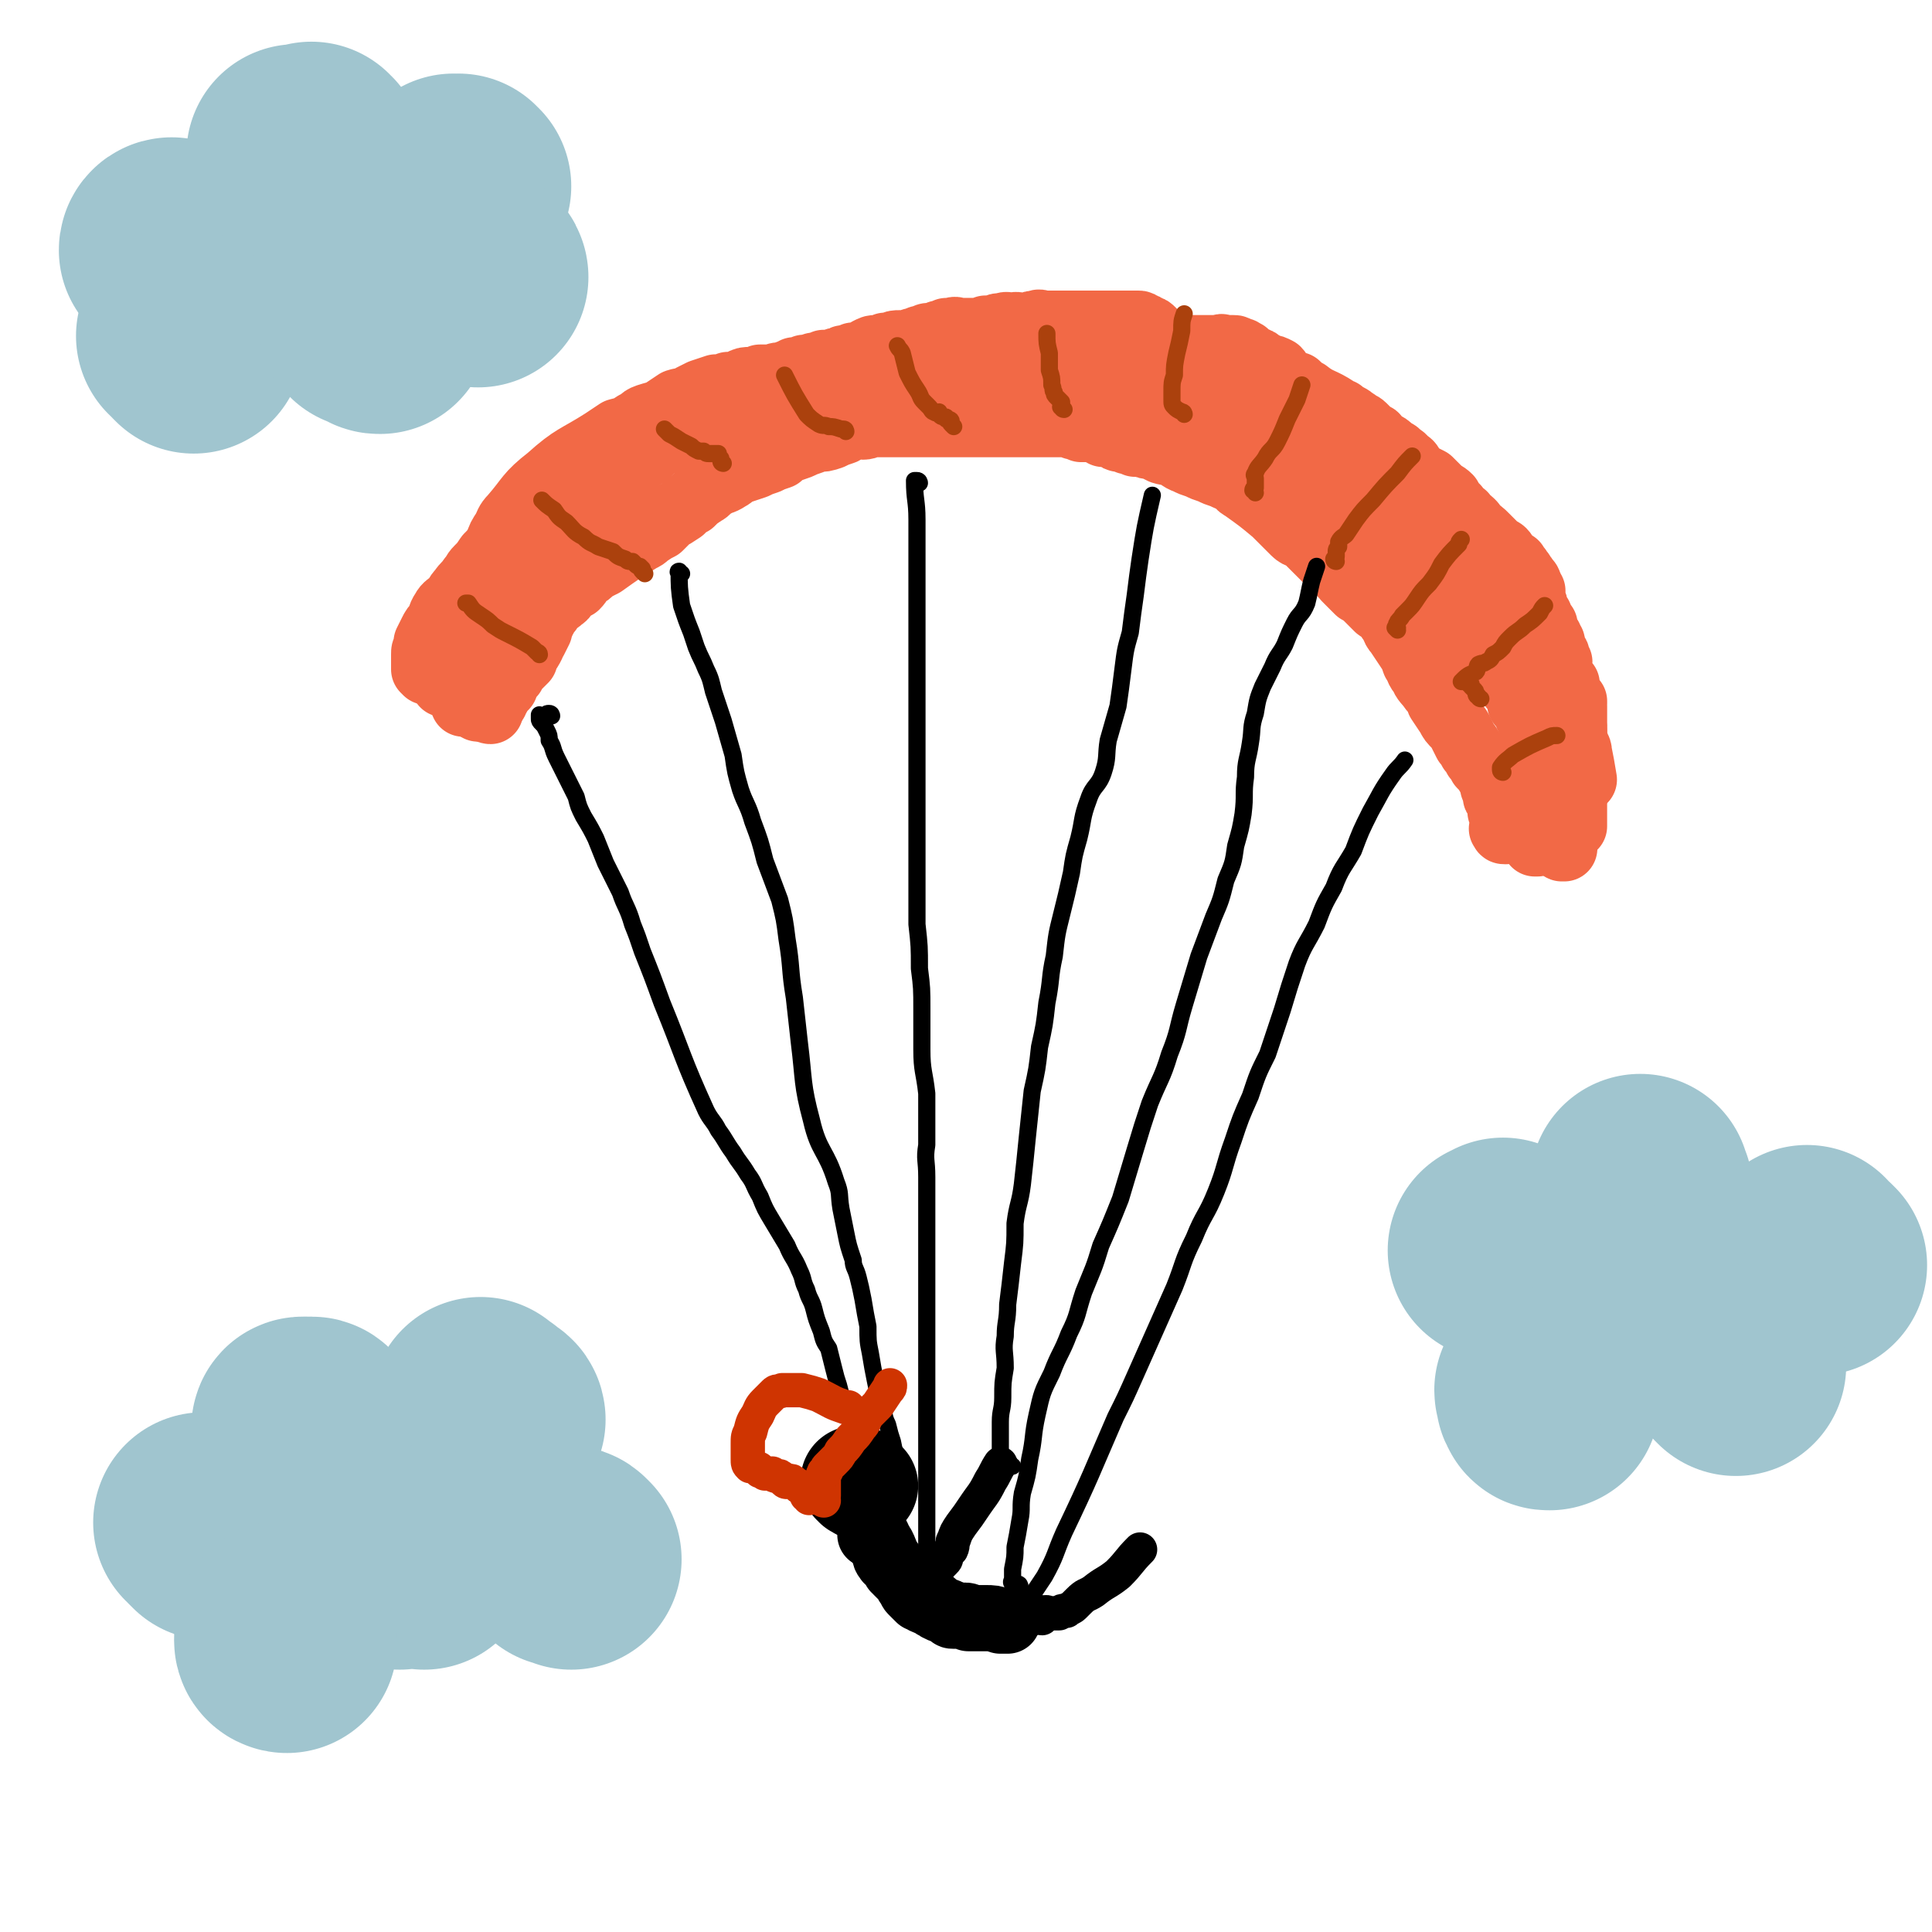 <svg viewBox='0 0 788 788' version='1.1' xmlns='http://www.w3.org/2000/svg' xmlns:xlink='http://www.w3.org/1999/xlink'><g fill='none' stroke='#F26946' stroke-width='27' stroke-linecap='round' stroke-linejoin='round'><path d='M614,339c-1,0 -1,0 -1,-1 -1,0 0,0 0,-1 0,0 0,0 0,0 0,0 0,0 0,0 0,-1 0,-1 0,-1 0,-1 0,-1 0,-1 0,-1 0,-1 0,-2 0,-1 0,-1 0,-1 0,-1 -1,-1 -1,-1 0,-1 0,-1 0,-3 -1,-1 -1,-1 -1,-2 -1,-1 -1,-1 -1,-2 0,-2 0,-2 -1,-3 0,-2 -1,-2 -1,-4 -1,-1 -1,-1 -2,-3 -1,-1 -1,-1 -2,-2 -1,-2 -1,-2 -2,-3 -1,-2 -1,-2 -2,-3 -1,-2 -1,-2 -2,-3 -1,-2 -1,-2 -2,-4 -1,-2 -1,-2 -2,-3 -2,-2 -2,-2 -3,-4 -2,-3 -2,-3 -4,-6 -1,-3 -1,-3 -3,-5 -2,-3 -3,-3 -4,-6 -2,-2 -1,-2 -3,-5 -1,-3 -1,-3 -3,-6 -2,-3 -2,-3 -4,-6 -2,-2 -1,-3 -3,-5 -2,-3 -2,-3 -5,-5 -2,-2 -2,-2 -4,-4 -2,-2 -2,-2 -4,-3 -2,-2 -2,-2 -4,-4 -2,-2 -2,-2 -4,-5 -2,-2 -2,-2 -5,-4 -2,-2 -2,-2 -4,-4 -2,-2 -2,-2 -4,-4 -2,-2 -3,-1 -5,-3 -4,-4 -4,-4 -8,-8 -6,-5 -6,-5 -13,-10 -2,-1 -1,-1 -3,-3 -3,-1 -3,-1 -5,-2 -3,-1 -3,-1 -5,-2 -3,-1 -3,-1 -5,-2 -3,-1 -3,-1 -5,-2 -3,-1 -3,-2 -5,-3 -2,-1 -2,0 -5,-1 -2,-1 -2,-1 -4,-2 -2,0 -2,0 -4,-1 -1,0 -1,0 -3,0 -1,-1 -1,-1 -3,-1 -1,-1 -1,-1 -3,-1 -1,0 -1,0 -2,-1 -2,-1 -2,-1 -5,-1 -1,-1 -1,-1 -2,-1 -1,-1 -1,0 -3,-1 -2,0 -2,0 -4,0 -2,-1 -2,-1 -3,-1 -2,-1 -2,-1 -4,-1 -2,0 -2,0 -4,0 -2,0 -2,0 -4,0 -1,0 -1,0 -3,0 -2,0 -2,0 -4,0 -1,0 -1,0 -3,0 -3,0 -3,0 -5,0 -2,0 -2,0 -3,0 -2,0 -2,0 -4,0 -2,0 -2,0 -4,0 -2,0 -2,0 -4,0 -3,0 -3,0 -6,0 -3,0 -3,0 -6,0 -2,0 -2,0 -5,0 -3,0 -3,0 -6,0 -3,0 -3,0 -5,0 -3,0 -3,0 -6,0 -3,0 -3,0 -5,0 -3,0 -3,1 -5,1 -2,0 -2,-1 -4,0 -2,0 -2,1 -4,2 -3,1 -3,1 -5,2 -3,1 -3,1 -6,1 -2,1 -2,1 -5,2 -2,1 -2,1 -5,2 -3,1 -3,1 -5,3 -3,1 -3,1 -5,2 -3,1 -3,1 -5,2 -3,1 -3,1 -6,2 -3,1 -3,2 -5,3 -3,2 -3,1 -6,3 -2,1 -2,2 -4,3 -3,2 -3,2 -5,4 -2,1 -2,1 -4,3 -3,2 -3,2 -5,3 -2,2 -2,2 -4,4 -2,1 -2,1 -5,3 -1,1 -1,1 -3,2 -8,5 -8,5 -15,10 -2,1 -2,1 -4,2 -2,2 -2,2 -4,3 -2,2 -1,2 -3,4 -2,1 -2,1 -3,2 -2,1 -1,2 -3,3 -1,1 -1,1 -3,2 -1,2 -1,1 -2,3 -1,1 -1,1 -2,3 -1,1 -1,1 -1,2 -1,2 -1,2 -1,3 -1,2 -1,2 -2,4 -1,1 -1,1 -1,2 -1,2 -1,2 -2,3 -1,1 -1,1 -1,3 -1,1 -1,1 -2,2 -1,1 -1,1 -2,2 0,1 -1,1 -1,2 -1,1 -1,1 -2,2 -1,1 -1,1 -1,3 -1,1 -1,1 -2,2 -1,1 -1,1 -1,2 -1,1 -1,1 -1,2 -1,0 -1,0 -2,1 -1,0 -1,1 -1,1 -1,0 -1,0 -1,1 -1,0 -1,-1 -1,0 0,0 0,0 0,0 -1,0 -1,0 -1,0 -1,0 -1,0 -1,0 '/><path d='M200,290c-1,0 -1,-1 -1,-1 -1,-1 -1,-1 -1,-1 -1,-1 -1,-1 -1,-1 -1,-1 -1,-1 -1,-1 0,0 0,0 -1,1 0,0 0,0 -1,0 0,0 0,0 0,0 -1,0 -1,0 -1,0 0,0 0,0 -1,0 0,0 0,0 0,0 -1,0 -1,0 -2,0 0,0 0,0 0,0 -1,0 -1,0 -1,0 0,-1 0,-1 0,-1 0,-1 0,-1 1,-2 0,-2 0,-2 1,-3 1,-3 1,-3 2,-5 2,-4 2,-4 4,-8 1,-4 1,-4 3,-8 2,-4 1,-4 4,-8 2,-4 2,-4 5,-7 2,-4 1,-4 3,-7 3,-4 3,-4 6,-8 2,-4 3,-3 6,-7 3,-4 2,-4 5,-7 3,-4 3,-4 7,-8 3,-3 3,-3 7,-6 3,-3 3,-3 7,-6 3,-3 4,-3 7,-6 4,-2 3,-3 7,-5 3,-3 3,-3 7,-5 4,-2 4,-1 9,-3 4,-1 3,-2 7,-3 4,-2 4,-2 9,-3 4,-2 4,-2 8,-3 4,-1 4,-1 8,-3 4,-1 4,-1 8,-3 3,-1 3,-1 7,-2 3,-1 3,-2 7,-3 14,-3 14,-3 28,-6 2,0 2,0 5,0 2,-1 2,-1 5,-1 2,-1 2,-1 5,-1 2,0 2,0 4,-1 2,0 2,0 3,0 2,-1 2,-1 4,-1 2,0 2,0 4,0 2,0 2,0 4,0 2,0 2,0 4,0 3,0 3,0 5,0 2,0 2,0 4,0 2,0 2,0 4,0 2,0 2,0 5,0 2,0 2,0 4,1 3,1 3,1 5,2 3,0 3,0 5,1 3,1 3,0 5,1 2,0 1,1 3,1 1,1 1,1 3,2 1,1 1,1 3,2 2,0 2,0 4,0 2,1 2,1 3,1 2,1 2,1 4,2 2,1 2,1 4,1 2,1 2,1 4,2 2,0 2,0 5,1 2,0 2,1 4,1 2,1 2,0 4,1 3,0 3,1 6,2 3,1 3,1 5,2 3,1 4,1 6,2 2,2 2,2 4,4 2,1 2,1 4,3 3,1 2,1 4,3 3,2 3,1 5,3 3,2 3,2 5,4 2,2 2,2 4,4 3,2 3,2 6,4 2,1 2,1 5,3 2,3 2,3 5,5 3,2 3,2 5,4 2,2 2,2 5,4 2,2 3,2 5,3 2,2 2,2 4,3 2,2 1,2 3,3 2,2 2,2 4,3 2,2 2,2 3,3 2,1 2,1 4,3 2,1 2,1 4,2 2,1 2,1 4,3 1,1 1,2 3,3 2,2 2,1 4,3 2,2 2,2 4,4 2,2 1,2 3,4 3,2 3,2 5,5 4,5 4,5 8,10 5,7 5,7 11,14 1,2 2,2 3,3 1,2 1,3 1,5 2,2 2,2 3,5 1,2 1,2 2,4 1,2 2,2 3,3 1,2 1,2 2,4 1,1 1,1 1,3 1,1 1,1 2,3 1,2 1,2 2,4 0,1 0,1 0,2 1,2 0,2 1,3 0,1 0,1 0,2 0,2 0,2 0,5 0,1 -1,1 0,2 0,1 0,1 1,2 0,1 -1,1 0,2 0,1 0,1 0,1 0,2 0,2 0,3 0,1 0,1 0,1 0,1 0,1 0,2 0,0 0,0 0,1 0,1 0,1 0,2 0,1 0,1 0,1 0,1 0,1 0,1 0,1 0,1 0,1 0,1 0,1 0,1 0,1 0,1 0,1 0,0 0,0 1,0 '/><path d='M626,320c-1,0 -1,-2 -1,-1 -1,4 0,5 0,9 0,2 0,2 0,5 0,2 0,2 0,4 0,3 1,3 1,6 0,0 0,0 0,1 0,0 0,0 1,0 0,0 0,-1 0,-1 -1,-1 0,-1 0,-1 0,0 0,0 0,0 0,-1 -1,-1 0,-1 0,-1 0,-1 0,-1 1,-1 1,0 1,0 1,-1 1,-1 1,-1 1,0 1,0 2,0 0,0 0,-1 1,-1 0,0 0,0 1,0 0,0 0,-1 1,-1 0,0 0,0 1,0 0,0 0,0 1,0 0,0 -1,-1 0,-1 0,0 0,0 1,1 0,0 0,0 1,0 0,0 0,0 1,0 0,0 0,0 0,0 1,0 1,0 1,0 1,0 1,0 1,0 0,0 0,0 1,0 0,-1 0,-1 0,-1 0,-1 0,-1 0,-2 0,0 0,0 0,0 0,-1 0,-1 0,-2 0,0 0,0 0,-1 0,-1 0,-1 0,-1 0,-1 0,-1 0,-2 0,-1 0,-1 0,-2 0,-1 0,-1 0,-2 0,-1 0,-1 0,-3 0,-1 0,-1 0,-2 0,-2 0,-2 0,-3 0,-1 0,-1 0,-3 0,-2 0,-2 0,-4 0,-1 0,-1 0,-2 0,-5 0,-5 0,-10 -1,-1 -1,-1 -1,-1 0,-2 0,-2 -1,-3 0,-1 0,-1 -1,-2 0,-1 0,-1 0,-3 -1,-2 -1,-2 -1,-3 -1,-2 -1,-2 -1,-3 0,-1 0,-1 -1,-3 0,-1 0,-1 -1,-3 0,-1 0,-1 0,-3 -1,-1 -1,-1 -2,-3 -1,-1 -1,-1 -2,-3 0,-2 0,-2 0,-3 -1,-1 -1,-1 -1,-3 -1,-1 -1,-1 -2,-3 -1,-2 -1,-2 -2,-4 -1,-1 -1,-1 -2,-3 -1,-2 -1,-2 -3,-4 -1,-1 -1,-1 -2,-3 -2,-2 -2,-2 -3,-3 -2,-1 -2,-1 -3,-2 -2,-2 -2,-2 -4,-4 -2,-2 -2,-2 -4,-4 -1,-2 -1,-2 -3,-3 -2,-2 -2,-2 -4,-4 -2,-1 -2,-2 -3,-3 -3,-2 -3,-2 -5,-4 -2,-1 -2,-1 -4,-3 -1,-2 -1,-2 -3,-4 -2,-1 -2,-1 -3,-3 -2,-1 -2,-1 -4,-3 -2,-1 -2,-1 -4,-2 -1,-2 -1,-2 -3,-4 -2,-2 -2,-2 -4,-3 -2,-2 -2,-2 -4,-3 -1,-2 -2,-1 -4,-3 -1,-1 -1,-1 -3,-3 -2,-2 -2,-2 -4,-3 -2,-1 -2,-1 -4,-2 -1,-1 -1,-1 -3,-2 -1,-1 -1,-2 -3,-3 -2,-1 -2,0 -4,-1 -1,-1 -1,-1 -3,-2 -2,-1 -2,-1 -4,-2 -2,-1 -2,-1 -3,-1 -2,-1 -2,-1 -3,-1 -2,-1 -2,-1 -3,-2 -1,-1 -1,-1 -3,-1 -1,-1 -1,-1 -3,-2 -1,0 -1,0 -2,-1 -2,0 -2,0 -3,-1 -1,0 -2,1 -3,1 -2,-1 -2,-1 -4,-1 -2,-1 -2,-1 -4,-1 -3,-1 -3,-1 -5,-1 -3,-1 -3,-1 -5,-1 -6,-1 -6,-1 -11,-2 -7,0 -7,0 -13,0 -2,-1 -2,0 -3,0 -2,-1 -2,-1 -4,-1 -2,-1 -2,0 -4,0 -2,0 -2,0 -4,0 -2,0 -2,0 -4,0 -1,0 -1,0 -3,0 -2,0 -2,-1 -4,-1 -2,0 -2,0 -5,0 -2,0 -2,0 -4,0 -2,0 -2,-1 -4,-1 -2,0 -2,0 -5,0 -3,0 -3,0 -5,0 -3,0 -3,0 -5,0 -2,0 -2,0 -4,0 -2,0 -2,0 -4,0 -2,0 -2,0 -3,0 -2,0 -2,0 -4,0 -3,0 -3,0 -5,0 -2,0 -2,0 -4,0 -2,0 -2,0 -5,0 -2,0 -2,0 -4,0 -3,0 -3,0 -5,0 -2,0 -2,0 -4,0 -2,0 -2,0 -5,0 -2,0 -2,0 -4,0 -2,0 -2,0 -4,0 -3,0 -3,0 -5,0 -2,1 -2,1 -4,1 -2,1 -2,1 -3,2 -2,1 -2,0 -3,1 -2,0 -2,1 -4,1 -1,1 -1,1 -3,2 -1,1 -1,1 -3,2 -2,0 -2,0 -4,1 -1,1 -1,1 -3,1 -3,0 -3,0 -6,1 -3,0 -3,0 -6,0 -3,0 -3,0 -5,0 -2,0 -2,0 -5,0 -2,0 -2,-1 -4,0 -2,0 -2,-1 -5,0 -2,1 -2,1 -4,2 -1,1 -1,1 -2,2 -1,1 -1,1 -2,2 -1,1 -1,1 -3,2 -1,1 -1,1 -2,1 -1,1 -1,1 -3,2 -1,1 -1,1 -3,2 -1,1 -1,1 -2,1 -2,1 -2,1 -4,2 -2,2 -2,2 -3,3 -2,1 -2,0 -4,1 -1,1 -1,2 -2,3 -2,1 -2,0 -3,1 -2,1 -2,1 -4,2 -1,1 -1,0 -3,1 -6,4 -5,5 -11,9 -2,1 -2,1 -3,2 -2,1 -1,1 -3,2 -1,1 -2,1 -3,2 -1,1 -1,1 -2,3 -1,2 -1,2 -2,3 0,2 0,2 -1,3 -1,2 -1,2 -2,3 -1,1 -1,1 -2,2 -1,1 -1,1 -1,1 -2,1 -2,1 -3,2 -1,1 -1,1 -1,2 -1,1 -1,0 -2,1 -2,1 -2,1 -3,3 -1,1 0,1 -1,2 -1,1 -1,1 -1,2 -1,1 -1,0 -2,1 -1,1 -1,1 -2,2 0,1 0,1 -1,3 -1,1 -1,1 -2,2 -1,1 0,1 -1,3 -1,1 -1,0 -2,2 0,1 0,1 -1,2 0,2 0,2 -1,3 -1,1 -1,1 -2,3 0,1 0,1 -1,2 0,1 0,1 0,2 -1,1 -1,1 -1,2 -1,1 -1,1 -2,2 0,1 0,1 0,2 -1,1 -1,1 -1,2 -1,1 -1,0 -1,1 -1,1 -1,1 -1,2 0,1 0,1 0,1 -1,1 -1,1 -1,1 -1,1 0,1 -1,2 0,0 -1,0 -1,0 -1,0 0,1 -1,1 0,1 0,0 -1,1 0,0 0,0 0,1 0,0 0,0 0,0 0,1 0,1 0,1 0,0 0,0 1,0 '/><path d='M177,275c0,0 0,-1 -1,-1 0,0 0,0 -1,0 0,0 0,0 0,0 -1,0 -1,0 -1,0 0,0 0,0 0,0 -1,-1 -1,-1 -1,-1 0,0 0,0 0,-1 0,0 0,0 0,-1 0,0 0,0 0,0 0,-1 0,-1 0,-2 0,-1 0,-1 0,-2 0,-2 0,-1 1,-3 0,-1 0,-1 0,-2 1,-2 1,-2 2,-4 1,-2 1,-2 3,-4 1,-2 0,-2 2,-5 1,-2 2,-2 4,-4 2,-2 1,-2 3,-4 2,-3 2,-2 4,-5 2,-2 1,-2 3,-4 2,-2 2,-2 4,-5 2,-2 2,-2 4,-5 1,-3 1,-3 3,-6 1,-2 1,-3 3,-5 7,-8 6,-9 15,-16 10,-9 11,-8 22,-15 3,-2 3,-2 6,-4 4,-1 4,-1 7,-3 3,-1 2,-2 5,-3 3,-1 4,-1 6,-2 3,-2 3,-2 6,-4 3,-1 3,0 6,-2 2,-1 2,-1 4,-2 3,-1 3,-1 6,-2 3,0 3,0 5,-1 3,0 2,0 5,-1 2,-1 2,-1 4,-1 2,0 2,0 4,-1 3,0 3,0 5,0 2,-1 3,-1 5,-1 1,0 1,-1 2,-1 1,0 1,0 2,-1 2,0 2,0 4,-1 1,0 1,0 3,0 1,-1 1,-1 2,-1 2,0 2,0 3,-1 2,0 2,0 3,0 2,-1 2,-1 4,-1 1,-1 1,-1 2,-1 2,0 2,0 3,-1 2,0 2,0 3,0 2,-1 2,-1 3,-2 2,-1 2,-1 3,-1 2,0 2,0 4,-1 1,0 1,0 2,0 2,-1 2,-1 4,-1 2,0 2,0 4,0 1,-1 1,-1 3,-1 1,-1 1,-1 3,-1 1,-1 1,-1 3,-1 1,0 1,0 3,-1 1,0 1,0 3,-1 1,0 1,0 2,0 2,-1 2,0 3,0 2,0 2,0 4,0 1,0 1,0 3,0 2,0 2,0 4,-1 2,0 2,0 3,0 2,-1 2,-1 4,-1 2,-1 2,0 4,0 2,-1 2,0 3,0 2,0 2,0 3,0 2,-1 2,-1 4,-1 1,-1 1,0 3,0 1,0 1,0 3,0 1,0 1,0 3,0 1,0 1,0 2,0 2,0 2,0 4,0 1,0 1,0 2,0 1,0 1,0 2,0 2,0 2,0 4,0 5,0 5,0 10,0 1,0 1,0 2,0 2,0 2,0 3,0 2,0 2,0 3,0 1,0 1,0 2,1 1,0 1,0 2,1 1,0 1,0 2,1 0,0 0,0 1,1 '/><path d='M452,146c-1,0 -1,-1 -1,-1 -1,0 -1,0 -1,-1 0,0 0,0 0,0 -1,0 -1,0 -1,0 -1,0 -1,0 -1,0 0,0 0,-1 0,-1 1,0 1,0 2,0 0,0 0,-1 1,-1 2,0 2,0 3,0 2,0 2,0 3,0 1,0 1,0 3,0 2,0 2,0 3,0 2,0 2,0 4,0 2,-1 2,0 4,0 2,0 2,0 3,0 2,0 2,0 4,0 2,0 2,0 4,0 1,0 1,0 3,0 2,0 2,0 3,0 1,0 1,0 3,0 1,0 1,0 3,0 2,0 2,0 3,0 1,0 1,-1 2,0 1,0 1,0 2,0 1,0 1,0 2,0 1,0 1,0 2,1 2,0 1,0 3,1 1,1 1,1 2,2 1,0 1,0 2,1 1,0 1,0 2,1 2,1 2,1 4,2 1,0 1,0 3,1 1,1 1,2 2,3 2,1 2,1 3,2 2,1 2,1 3,1 2,2 2,2 4,3 5,4 6,3 12,7 1,1 1,1 2,1 1,1 1,1 3,2 2,1 1,1 3,2 1,1 2,1 3,2 1,1 1,1 2,2 1,1 1,1 3,2 1,2 2,2 3,3 2,1 2,1 3,2 2,2 2,1 3,2 2,2 2,1 3,3 2,1 2,1 3,3 1,1 1,1 3,3 2,1 2,1 4,2 2,2 2,2 4,4 2,2 2,1 4,3 1,2 1,2 3,4 1,2 1,2 3,3 1,2 2,2 3,3 1,1 1,1 2,3 2,1 2,1 4,3 1,1 1,1 2,2 1,1 1,1 3,3 1,1 1,0 2,1 1,1 1,2 2,3 1,1 1,1 3,2 0,1 0,1 1,2 1,0 0,0 1,1 1,1 1,1 1,2 1,0 1,1 1,1 1,1 1,1 1,1 1,1 0,1 1,2 0,0 0,0 0,1 1,1 1,1 1,1 0,1 0,1 0,2 0,0 0,0 0,1 0,1 0,1 0,1 0,1 1,1 1,2 0,0 0,0 0,0 0,1 0,1 0,1 0,1 0,1 1,2 0,0 0,0 0,1 1,0 1,0 1,1 0,1 1,1 1,2 0,0 0,0 1,1 0,1 0,1 0,2 0,1 1,1 1,2 0,0 0,0 1,1 0,1 0,1 1,2 0,1 0,1 0,1 1,1 0,1 0,2 1,0 1,0 1,1 1,1 1,1 1,2 0,1 0,1 1,2 0,1 -1,1 0,2 0,0 0,0 0,1 0,0 0,0 0,0 1,3 1,3 2,5 0,1 0,0 1,1 0,1 -1,1 0,2 0,0 0,0 0,1 0,1 0,1 1,2 0,0 0,0 0,1 1,1 0,1 1,1 0,0 1,0 1,0 0,1 0,1 0,1 -1,1 0,1 0,1 0,1 0,1 0,2 0,0 0,0 0,0 0,1 0,1 0,2 0,0 0,0 0,1 0,1 0,1 0,2 0,1 0,1 0,1 0,1 -1,1 0,2 0,1 0,1 0,2 0,0 0,0 0,1 0,1 0,1 0,2 0,1 1,0 1,1 0,1 1,1 1,3 1,5 1,5 2,11 '/></g>
<g fill='none' stroke='#000000' stroke-width='45' stroke-linecap='round' stroke-linejoin='round'><path d='M352,606c0,0 -1,0 -1,-1 0,0 0,0 -1,0 0,-1 0,-1 -1,-1 0,0 0,0 0,0 '/></g>
<g fill='none' stroke='#000000' stroke-width='27' stroke-linecap='round' stroke-linejoin='round'><path d='M358,627c0,0 -1,0 -1,-1 -1,0 -1,0 -1,0 0,0 -1,0 -1,0 0,-1 1,-1 1,-1 0,0 0,1 1,1 0,1 0,1 1,2 0,1 0,1 1,1 0,1 1,1 1,2 1,1 0,1 1,2 0,2 0,2 1,3 0,1 1,0 1,1 1,1 1,1 2,3 0,0 1,0 1,1 1,1 1,1 2,2 1,1 1,1 2,2 0,1 0,1 1,2 1,1 0,1 1,2 1,1 1,1 1,1 1,1 1,1 2,2 1,0 1,0 2,0 0,1 0,1 0,1 2,1 2,0 3,1 1,0 1,0 1,1 1,0 1,1 2,1 1,1 1,0 2,1 1,0 1,0 2,1 0,0 0,0 1,0 0,1 0,1 1,1 1,0 1,0 3,0 1,0 1,0 2,0 1,0 1,1 1,1 1,0 1,0 3,0 0,0 0,0 1,0 2,0 2,0 3,0 3,0 3,0 6,1 2,0 2,0 3,0 '/></g>
<g fill='none' stroke='#000000' stroke-width='14' stroke-linecap='round' stroke-linejoin='round'><path d='M380,647c0,0 -1,-1 -1,-1 0,-1 1,-1 1,-2 0,0 0,-1 0,-1 0,-1 0,-1 0,-1 0,0 0,0 0,0 0,-1 0,-1 0,-1 1,-1 1,0 2,-1 0,0 1,0 1,-1 1,-1 1,-1 2,-2 1,-1 1,-1 1,-3 1,-1 1,-1 2,-2 1,-2 0,-3 1,-4 1,-3 1,-3 3,-6 3,-4 3,-4 5,-7 4,-6 4,-5 7,-11 2,-3 2,-4 4,-7 '/><path d='M425,660c-1,0 -1,-1 -1,-1 -1,0 -1,1 -2,1 0,0 1,-1 1,-1 -1,-1 -1,-1 -1,-1 0,0 1,0 2,0 1,-1 1,0 2,0 1,-1 1,0 2,0 2,0 2,0 4,0 1,-1 1,-1 3,-1 1,-1 2,-1 3,-2 1,-1 1,-1 2,-2 3,-3 3,-2 6,-4 5,-4 5,-3 10,-7 5,-5 4,-5 9,-10 '/></g>
<g fill='none' stroke='#000000' stroke-width='7' stroke-linecap='round' stroke-linejoin='round'><path d='M225,292c0,0 0,-1 -1,-1 -1,0 -1,0 -1,1 -1,0 -1,0 -1,0 0,0 0,0 -1,0 0,0 0,0 -1,0 0,0 0,-1 0,0 0,0 0,0 0,0 0,1 0,1 0,1 0,1 0,1 1,2 1,1 1,1 2,3 1,2 1,2 1,4 2,3 1,3 3,7 2,4 2,4 4,8 2,4 2,4 4,8 1,4 1,4 3,8 3,5 3,5 5,9 2,5 2,5 4,10 3,6 3,6 6,12 2,6 3,6 5,13 2,5 2,5 4,11 4,10 4,10 8,21 9,22 8,22 18,44 2,4 3,4 5,8 3,4 3,5 6,9 3,5 3,4 6,9 3,4 2,4 5,9 2,5 2,5 5,10 3,5 3,5 6,10 2,5 3,5 5,10 2,4 1,4 3,8 1,4 2,4 3,8 1,4 1,4 3,9 1,4 1,4 3,7 1,4 1,4 2,8 1,4 1,4 2,7 1,4 1,4 3,7 1,2 1,2 2,4 1,3 1,3 2,6 1,1 1,1 2,3 0,2 1,2 1,3 1,1 1,1 1,2 0,1 0,1 1,1 '/><path d='M278,234c-1,0 -2,-1 -1,-1 0,6 0,7 1,14 2,6 2,6 4,11 1,3 1,3 2,6 2,5 2,4 4,9 2,4 2,5 3,9 2,6 2,6 4,12 2,7 2,7 4,14 1,7 1,7 3,14 2,6 3,6 5,13 3,8 3,8 5,16 3,8 3,8 6,16 2,8 2,8 3,16 2,12 1,12 3,24 1,9 1,9 2,18 2,16 1,17 5,32 3,13 6,12 10,25 2,5 1,5 2,11 1,5 1,5 2,10 1,5 1,5 3,11 0,3 1,3 2,7 1,4 1,4 2,9 1,6 1,6 2,11 0,6 0,6 1,11 1,6 1,6 2,11 1,5 1,5 3,9 1,5 0,5 2,9 1,4 1,4 2,7 1,5 1,5 2,9 1,4 1,4 2,8 1,2 1,1 2,2 '/><path d='M375,197c0,0 0,-1 -1,-1 0,0 -1,0 -1,0 0,8 1,8 1,16 0,5 0,5 0,10 0,4 0,4 0,9 0,2 0,2 0,4 0,5 0,5 0,11 0,6 0,6 0,13 0,8 0,8 0,16 0,8 0,8 0,16 0,7 0,7 0,14 0,8 0,8 0,16 0,9 0,9 0,17 0,7 0,7 0,13 0,5 0,5 0,11 0,7 0,7 0,15 1,9 1,9 1,18 1,8 1,8 1,17 0,8 0,8 0,16 0,9 1,9 2,18 0,10 0,10 0,21 -1,6 0,6 0,13 0,8 0,8 0,17 0,9 0,9 0,19 0,8 0,8 0,17 0,7 0,7 0,15 0,10 0,10 0,19 0,10 0,10 0,19 0,6 0,6 0,13 0,7 0,7 0,15 0,6 0,6 0,13 0,7 0,7 0,14 '/><path d='M413,598c-1,0 -1,-1 -1,-1 -1,0 -1,0 -1,1 0,0 0,0 0,0 -1,0 -1,0 -1,0 -1,-1 -1,-1 -1,-2 -1,0 -1,0 -1,-1 0,-1 0,-1 0,-2 0,-1 0,-1 0,-2 0,-2 0,-2 0,-4 0,-3 0,-3 0,-7 0,-5 1,-5 1,-10 0,-6 0,-6 1,-12 0,-7 -1,-7 0,-13 0,-6 1,-6 1,-13 1,-8 1,-8 2,-17 1,-8 1,-8 1,-16 1,-8 2,-8 3,-16 1,-9 1,-9 2,-19 1,-9 1,-10 2,-19 2,-9 2,-9 3,-18 2,-9 2,-9 3,-18 2,-10 1,-10 3,-19 1,-9 1,-9 3,-17 2,-8 2,-8 4,-17 1,-7 1,-7 3,-14 2,-8 1,-8 4,-16 2,-6 4,-5 6,-11 2,-6 1,-7 2,-13 2,-7 2,-7 4,-14 1,-7 1,-7 2,-15 1,-8 1,-8 3,-15 1,-8 1,-8 2,-15 1,-8 1,-8 2,-15 2,-13 2,-13 5,-26 '/><path d='M420,658c0,0 0,-1 -1,-1 0,0 -1,0 -1,0 -1,-1 0,-1 -1,-1 0,0 -1,0 -1,0 0,0 0,0 1,-1 0,0 0,0 1,-1 1,-1 1,-1 1,-2 2,-1 1,-1 3,-3 2,-3 2,-3 4,-6 5,-9 4,-9 8,-18 11,-23 11,-24 21,-47 4,-8 4,-8 8,-17 4,-9 4,-9 8,-18 4,-9 4,-9 8,-18 4,-10 3,-10 8,-20 4,-10 5,-9 9,-19 4,-10 3,-10 7,-21 3,-9 3,-9 7,-18 3,-9 3,-9 7,-17 3,-9 3,-9 6,-18 3,-10 3,-10 6,-19 3,-8 4,-8 8,-16 3,-8 3,-8 7,-15 3,-8 4,-8 8,-15 3,-8 3,-8 7,-16 4,-7 4,-8 9,-15 2,-3 3,-3 5,-6 '/><path d='M416,647c0,0 0,-1 -1,-1 0,0 0,0 0,0 0,0 0,0 -1,0 -1,0 -1,0 -1,0 -1,-1 0,-1 0,-2 0,-2 0,-2 0,-4 1,-5 1,-5 1,-9 1,-5 1,-5 2,-11 1,-5 0,-5 1,-11 2,-7 2,-7 3,-14 2,-9 1,-9 3,-18 2,-9 2,-9 6,-17 3,-8 4,-8 7,-16 4,-8 3,-8 6,-17 4,-10 4,-9 7,-19 4,-9 4,-9 8,-19 3,-10 3,-10 6,-20 3,-10 3,-10 6,-19 4,-10 5,-10 8,-20 4,-10 3,-10 6,-20 3,-10 3,-10 6,-20 3,-8 3,-8 6,-16 3,-7 3,-7 5,-15 3,-7 3,-7 4,-14 2,-7 2,-7 3,-13 1,-8 0,-8 1,-15 0,-7 1,-7 2,-14 1,-6 0,-6 2,-12 1,-6 1,-6 3,-11 2,-4 2,-4 4,-8 2,-5 3,-5 5,-9 2,-5 2,-5 4,-9 2,-4 3,-3 5,-8 1,-4 1,-5 2,-9 1,-3 1,-3 2,-6 '/></g>
<g fill='none' stroke='#A0C5CF' stroke-width='90' stroke-linecap='round' stroke-linejoin='round'><path d='M71,102c-1,0 -1,-1 -1,-1 -1,0 -1,1 -1,1 '/><path d='M117,94c0,0 -1,-1 -1,-1 0,0 0,1 0,1 0,-1 0,-1 0,-2 0,0 0,0 0,0 0,-1 0,-1 0,-1 '/><path d='M188,76c-1,0 -1,-1 -1,-1 -1,0 -1,0 -1,1 -1,0 -1,0 -1,0 0,0 0,0 0,0 0,-1 0,-1 0,-1 '/><path d='M79,140c0,0 -1,-1 -1,-1 0,0 0,-1 0,-1 0,0 -1,0 -1,-1 0,0 1,0 1,0 -1,0 -1,0 -2,0 '/><path d='M155,132c-1,0 -1,0 -1,-1 -1,0 -1,0 -2,-1 0,0 0,-1 0,-1 -1,0 -1,0 -1,1 -1,0 -1,0 -1,0 0,0 1,0 1,0 0,0 0,0 1,0 '/><path d='M195,113c0,0 0,-1 -1,-1 0,0 0,0 -1,0 0,0 0,0 0,0 '/><path d='M128,63c-1,0 -1,-1 -1,-1 -1,0 -1,1 -1,1 -1,0 -1,0 -2,0 0,0 0,0 -1,0 -1,0 -1,0 -1,0 0,0 0,0 -1,0 '/><path d='M614,511c-1,0 -1,0 -1,-1 -1,0 0,-1 0,-1 0,0 0,1 -1,1 0,0 0,0 -1,0 '/><path d='M670,486c0,-1 -1,-1 -1,-1 0,-1 0,-1 0,-1 0,0 0,0 0,-1 '/><path d='M741,516c0,0 0,0 -1,-1 0,0 0,0 0,0 -2,-1 -2,-1 -3,-1 -1,-1 0,-1 0,-2 '/><path d='M708,557c0,0 -1,-1 -1,-1 0,0 0,0 0,0 '/><path d='M632,571c-1,0 -1,0 -1,-1 -1,0 0,-1 0,-1 0,-1 -1,-1 -1,-2 0,0 0,0 0,0 1,0 1,0 1,1 '/><path d='M669,539c0,0 -1,-1 -1,-1 0,-1 0,0 1,-1 0,0 -1,0 0,-1 0,0 0,1 0,1 '/><path d='M86,624c0,0 0,0 -1,-1 0,0 0,0 0,0 -1,-1 -1,-1 -1,-1 0,0 0,-1 0,-1 0,0 -1,0 -1,0 0,0 0,0 1,0 '/><path d='M128,583c0,0 0,-1 -1,-1 -1,0 -1,0 -2,1 0,0 0,0 -1,0 0,0 -1,0 -1,0 0,-1 0,-1 1,-1 0,0 0,0 1,0 0,0 0,0 1,1 '/><path d='M202,579c0,-1 -1,-1 -1,-1 -1,-1 -1,-1 -2,-1 0,-1 0,-1 -1,-1 -1,0 -1,0 -1,-1 -1,0 -1,0 -1,-1 0,0 0,0 0,0 '/><path d='M233,636c-1,-1 -1,-1 -1,-1 -1,-1 -1,0 -1,0 0,0 0,0 -1,0 '/><path d='M173,636c-1,-1 -1,-1 -1,-1 -1,-1 -1,0 -1,0 -1,0 -1,0 -1,0 -4,0 -4,0 -7,1 '/><path d='M117,670c0,0 -1,0 -1,-1 0,-1 0,-1 1,-1 0,-1 0,-1 0,-2 -1,-1 -1,0 -1,-1 '/></g>
<g fill='none' stroke='#AB410D' stroke-width='7' stroke-linecap='round' stroke-linejoin='round'><path d='M604,285c0,0 -1,0 -1,-1 -1,0 -1,-1 -1,-1 0,-1 0,-1 -1,-2 0,0 0,0 -1,-1 0,0 0,0 0,-1 -1,0 -1,0 -1,0 -1,-1 -1,-1 -1,-1 -1,0 -1,0 -1,0 -1,0 -1,0 -1,0 0,0 1,-1 1,-1 2,-2 3,-2 5,-3 1,-1 0,-2 1,-3 2,-1 2,0 3,-1 2,-1 2,-1 3,-3 2,-1 2,-1 4,-3 1,-2 1,-2 3,-4 3,-3 3,-2 6,-5 3,-2 3,-2 6,-5 1,-2 1,-2 2,-3 '/><path d='M570,257c0,0 -1,-1 -1,-1 0,0 0,0 1,0 0,-1 -1,-1 0,-2 0,-1 1,-1 2,-3 1,-1 1,-1 2,-2 2,-2 2,-2 4,-5 2,-3 2,-3 5,-6 3,-4 3,-4 5,-8 3,-4 3,-4 7,-8 0,-1 0,-1 1,-2 '/><path d='M545,229c0,0 -1,0 -1,-1 0,0 1,0 1,-1 0,-1 0,-1 0,-1 0,-1 0,-1 0,-1 0,-1 0,-1 1,-2 0,-1 0,-1 0,-2 1,-2 2,-2 3,-3 2,-3 2,-3 4,-6 3,-4 3,-4 7,-8 5,-6 5,-6 10,-11 3,-4 3,-4 6,-7 '/><path d='M512,201c0,-1 -1,-1 -1,-1 0,-1 1,-1 1,-1 0,-1 0,-1 0,-2 0,0 0,0 0,-1 0,-1 0,-1 0,-1 0,-1 -1,-1 0,-2 1,-3 2,-3 4,-6 2,-4 3,-3 5,-7 2,-4 2,-4 4,-9 2,-4 2,-4 4,-8 1,-3 1,-3 2,-6 '/><path d='M483,169c0,0 0,-1 -1,-1 -2,-1 -2,-1 -3,-2 -1,-1 -1,-1 -1,-3 0,-2 0,-2 0,-3 0,-4 0,-4 1,-7 0,-4 0,-4 1,-9 1,-4 1,-4 2,-9 0,-4 0,-4 1,-7 '/><path d='M434,167c-1,0 -1,-1 -1,-1 -1,0 0,0 0,-1 0,0 0,0 0,-1 0,0 0,0 -1,-1 0,0 0,0 0,0 -1,-1 -1,-1 -1,-1 -1,-1 -1,-1 -1,-2 -1,-1 0,-1 -1,-3 0,-3 0,-3 -1,-6 0,-3 0,-3 0,-7 -1,-4 -1,-4 -1,-8 '/><path d='M389,174c-1,-1 -1,-1 -1,-1 -1,-1 0,-1 0,-1 0,-1 -1,-1 -2,-1 0,-1 0,-1 -1,-1 -1,0 -1,0 -2,-1 0,0 0,-1 0,-1 -1,0 -1,1 -2,0 -1,0 -1,-1 -2,-2 -1,-1 -1,-1 -2,-2 -2,-2 -1,-2 -3,-5 -2,-3 -2,-3 -4,-7 -1,-4 -1,-4 -2,-8 -1,-2 -1,-1 -2,-3 '/><path d='M345,176c0,0 0,-1 -1,-1 0,0 0,0 -1,0 -3,-1 -3,-1 -5,-1 -2,-1 -2,0 -4,-1 -3,-2 -3,-2 -5,-4 -5,-8 -5,-8 -9,-16 '/><path d='M295,189c0,0 -1,0 -1,-1 0,0 0,0 0,-1 0,0 0,0 -1,-1 0,0 0,0 0,-1 -1,0 -1,0 -1,0 -1,0 -2,0 -3,0 -1,0 -1,0 -2,-1 -1,0 -1,0 -2,0 -2,-1 -2,-1 -3,-2 -2,-1 -2,-1 -4,-2 -3,-2 -3,-2 -5,-3 -1,-1 -1,-1 -2,-2 '/><path d='M263,234c-1,-1 -1,-1 -1,-1 -1,-1 0,-1 0,-1 0,0 0,0 -1,-1 -1,0 -1,0 -2,-1 0,0 0,0 -1,-1 -2,0 -2,0 -3,-1 -3,-1 -3,-1 -5,-3 -3,-1 -3,-1 -6,-2 -3,-2 -3,-1 -6,-4 -4,-2 -4,-3 -7,-6 -3,-2 -3,-2 -5,-5 -3,-2 -3,-2 -5,-4 '/><path d='M220,267c0,-1 -1,-1 -1,-1 -1,-1 -1,-1 -1,-1 0,0 0,0 -1,-1 -5,-3 -5,-3 -11,-6 -2,-1 -2,-1 -5,-3 -2,-2 -2,-2 -5,-4 -3,-2 -3,-2 -5,-5 -1,0 -1,0 -1,0 '/><path d='M613,315c0,0 -1,0 -1,-1 0,0 0,0 0,-1 0,0 0,0 0,0 2,-3 3,-3 5,-5 7,-4 7,-4 14,-7 2,-1 2,-1 4,-1 '/></g>
<g fill='none' stroke='#CF3401' stroke-width='14' stroke-linecap='round' stroke-linejoin='round'><path d='M336,612c0,-1 -1,-1 -1,-1 0,-1 0,-1 1,-1 0,-3 0,-3 0,-6 0,0 0,0 0,-1 0,0 0,0 0,0 0,-1 -1,-1 0,-2 0,-1 0,0 1,-1 0,-1 0,-1 1,-2 1,-1 1,-1 2,-2 2,-2 2,-2 3,-4 2,-2 2,-2 4,-5 2,-2 2,-2 4,-5 2,-2 1,-2 3,-5 2,-2 2,-2 4,-4 2,-3 2,-3 4,-6 1,-1 1,-1 1,-2 '/><path d='M330,611c0,0 0,-1 -1,-1 0,0 0,0 0,-1 -1,-1 -1,-1 -2,-2 -2,-1 -1,-1 -3,-2 -1,-1 -1,-1 -2,-1 -1,0 -1,1 -2,0 0,0 0,-1 -1,-1 -1,-1 -1,-1 -2,-1 -1,0 -1,0 -2,-1 -1,0 -2,0 -3,0 -1,-1 -1,-1 -2,-1 -1,-1 0,-1 -1,-1 -1,-1 -2,-1 -3,-1 -1,-1 -1,-1 -1,-3 0,-1 0,-1 0,-2 0,-2 0,-2 0,-4 0,-3 0,-3 1,-5 1,-4 1,-4 3,-7 1,-2 1,-3 3,-5 2,-2 2,-2 4,-4 1,-1 2,0 3,-1 2,0 2,0 4,0 2,0 2,0 4,0 4,1 4,1 7,2 6,3 5,3 11,5 1,0 1,0 1,0 '/></g>
</svg>